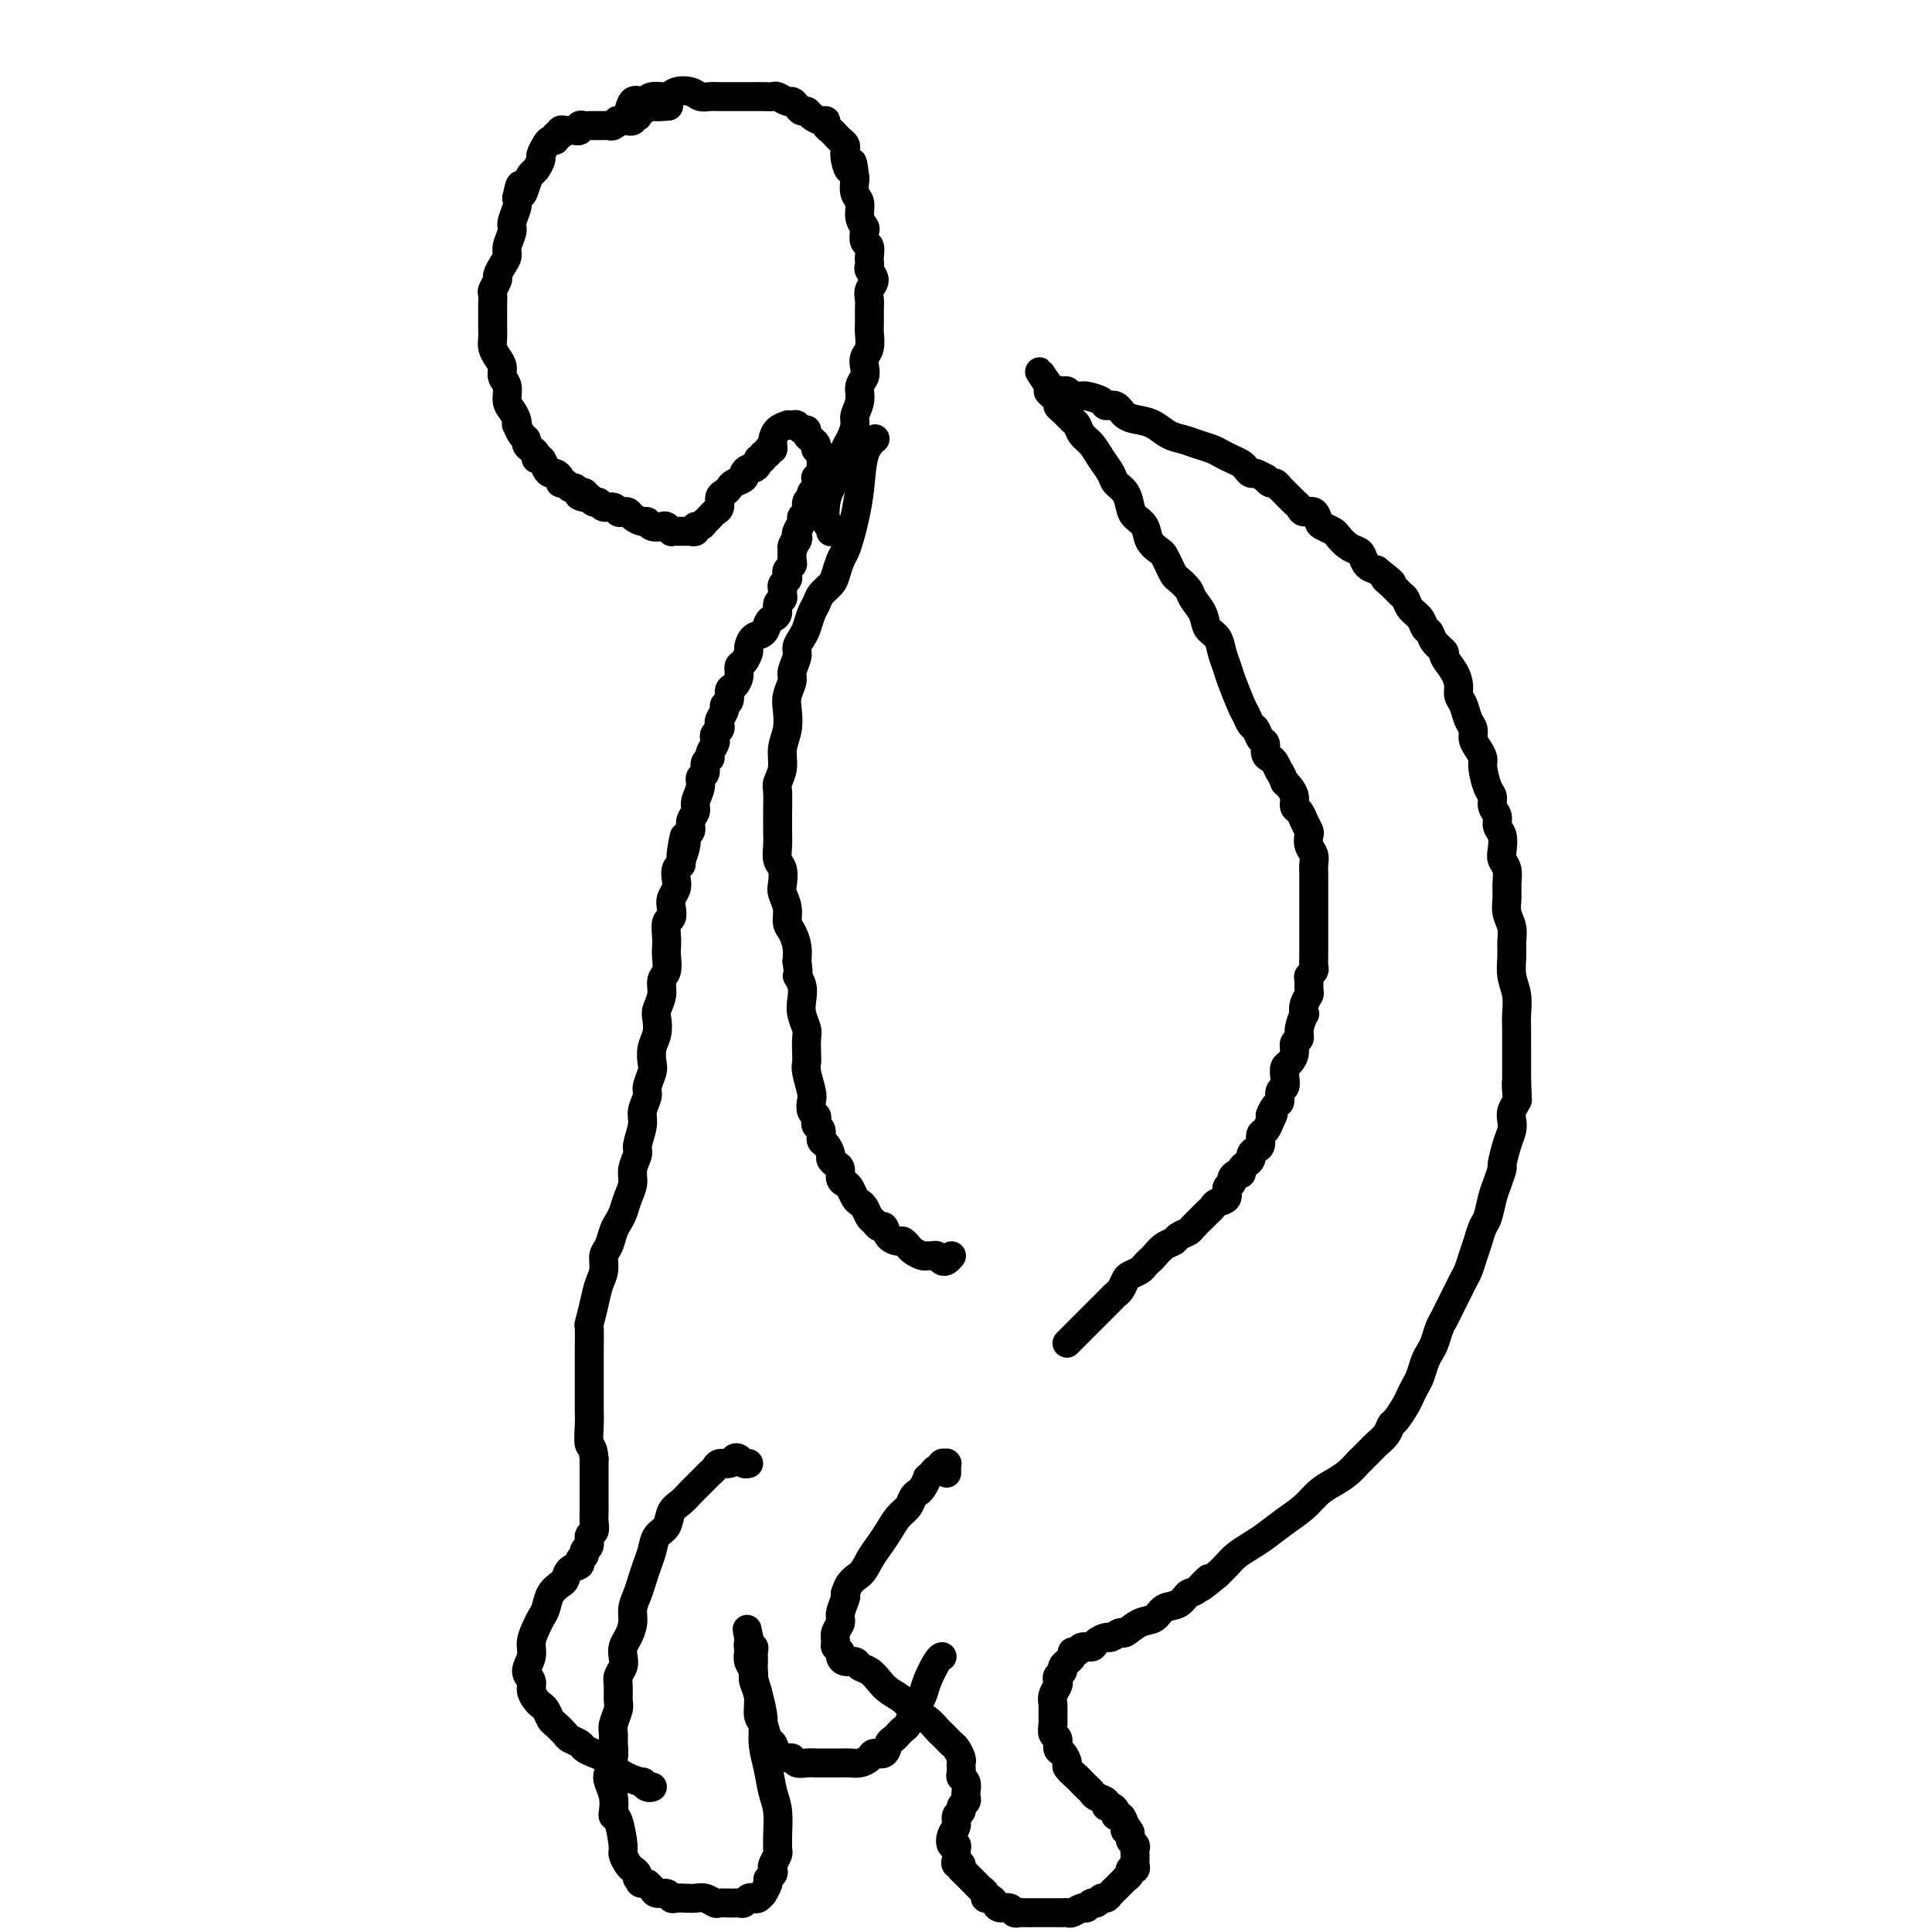 <svg viewBox='0 0 400 400' version='1.1' xmlns='http://www.w3.org/2000/svg' xmlns:xlink='http://www.w3.org/1999/xlink'><g fill='none' stroke='#000000' stroke-width='6' stroke-linecap='round' stroke-linejoin='round'><path d='M221,278c-0.086,0.086 -0.172,0.172 0,0c0.172,-0.172 0.603,-0.603 1,-1c0.397,-0.397 0.761,-0.761 1,-1c0.239,-0.239 0.354,-0.353 1,-1c0.646,-0.647 1.822,-1.826 3,-3c1.178,-1.174 2.356,-2.342 3,-3c0.644,-0.658 0.754,-0.806 1,-1c0.246,-0.194 0.629,-0.433 1,-1c0.371,-0.567 0.729,-1.462 1,-2c0.271,-0.538 0.453,-0.721 1,-1c0.547,-0.279 1.459,-0.656 2,-1c0.541,-0.344 0.712,-0.655 1,-1c0.288,-0.345 0.692,-0.722 1,-1c0.308,-0.278 0.520,-0.456 1,-1c0.480,-0.544 1.227,-1.454 2,-2c0.773,-0.546 1.573,-0.727 2,-1c0.427,-0.273 0.481,-0.636 1,-1c0.519,-0.364 1.501,-0.727 2,-1c0.499,-0.273 0.514,-0.455 1,-1c0.486,-0.545 1.445,-1.455 2,-2c0.555,-0.545 0.708,-0.727 1,-1c0.292,-0.273 0.723,-0.636 1,-1c0.277,-0.364 0.399,-0.727 1,-1c0.601,-0.273 1.680,-0.455 2,-1c0.320,-0.545 -0.121,-1.452 0,-2c0.121,-0.548 0.802,-0.738 1,-1c0.198,-0.262 -0.088,-0.595 0,-1c0.088,-0.405 0.549,-0.882 1,-1c0.451,-0.118 0.891,0.123 1,0c0.109,-0.123 -0.112,-0.611 0,-1c0.112,-0.389 0.556,-0.681 1,-1c0.444,-0.319 0.889,-0.667 1,-1c0.111,-0.333 -0.111,-0.652 0,-1c0.111,-0.348 0.555,-0.726 1,-1c0.445,-0.274 0.893,-0.445 1,-1c0.107,-0.555 -0.125,-1.496 0,-2c0.125,-0.504 0.607,-0.573 1,-1c0.393,-0.427 0.696,-1.214 1,-2'/><path d='M263,232c1.349,-2.589 0.222,-1.060 0,-1c-0.222,0.060 0.463,-1.349 1,-2c0.537,-0.651 0.928,-0.546 1,-1c0.072,-0.454 -0.174,-1.469 0,-2c0.174,-0.531 0.769,-0.579 1,-1c0.231,-0.421 0.099,-1.216 0,-2c-0.099,-0.784 -0.166,-1.558 0,-2c0.166,-0.442 0.565,-0.554 1,-1c0.435,-0.446 0.905,-1.227 1,-2c0.095,-0.773 -0.184,-1.536 0,-2c0.184,-0.464 0.833,-0.627 1,-1c0.167,-0.373 -0.148,-0.954 0,-2c0.148,-1.046 0.757,-2.555 1,-3c0.243,-0.445 0.118,0.175 0,0c-0.118,-0.175 -0.229,-1.146 0,-2c0.229,-0.854 0.797,-1.591 1,-2c0.203,-0.409 0.040,-0.490 0,-1c-0.040,-0.510 0.042,-1.450 0,-2c-0.042,-0.550 -0.207,-0.711 0,-1c0.207,-0.289 0.788,-0.707 1,-1c0.212,-0.293 0.057,-0.460 0,-1c-0.057,-0.540 -0.015,-1.454 0,-2c0.015,-0.546 0.004,-0.724 0,-1c-0.004,-0.276 -0.001,-0.651 0,-1c0.001,-0.349 0.000,-0.671 0,-1c-0.000,-0.329 -0.000,-0.665 0,-1c0.000,-0.335 0.000,-0.670 0,-1c-0.000,-0.330 -0.000,-0.654 0,-1c0.000,-0.346 0.000,-0.712 0,-1c-0.000,-0.288 -0.000,-0.496 0,-1c0.000,-0.504 0.000,-1.304 0,-2c-0.000,-0.696 -0.000,-1.289 0,-2c0.000,-0.711 0.001,-1.542 0,-2c-0.001,-0.458 -0.004,-0.545 0,-1c0.004,-0.455 0.015,-1.278 0,-2c-0.015,-0.722 -0.056,-1.345 0,-2c0.056,-0.655 0.208,-1.344 0,-2c-0.208,-0.656 -0.776,-1.279 -1,-2c-0.224,-0.721 -0.102,-1.540 0,-2c0.102,-0.460 0.186,-0.560 0,-1c-0.186,-0.440 -0.641,-1.221 -1,-2c-0.359,-0.779 -0.621,-1.557 -1,-2c-0.379,-0.443 -0.875,-0.552 -1,-1c-0.125,-0.448 0.120,-1.236 0,-2c-0.120,-0.764 -0.606,-1.504 -1,-2c-0.394,-0.496 -0.697,-0.748 -1,-1'/><path d='M266,162c-1.106,-2.666 -0.870,-1.832 -1,-2c-0.130,-0.168 -0.626,-1.339 -1,-2c-0.374,-0.661 -0.625,-0.811 -1,-1c-0.375,-0.189 -0.874,-0.417 -1,-1c-0.126,-0.583 0.121,-1.522 0,-2c-0.121,-0.478 -0.609,-0.495 -1,-1c-0.391,-0.505 -0.686,-1.497 -1,-2c-0.314,-0.503 -0.647,-0.518 -1,-1c-0.353,-0.482 -0.725,-1.430 -1,-2c-0.275,-0.570 -0.454,-0.761 -1,-2c-0.546,-1.239 -1.460,-3.524 -2,-5c-0.540,-1.476 -0.707,-2.141 -1,-3c-0.293,-0.859 -0.712,-1.910 -1,-3c-0.288,-1.090 -0.443,-2.217 -1,-3c-0.557,-0.783 -1.515,-1.222 -2,-2c-0.485,-0.778 -0.497,-1.895 -1,-3c-0.503,-1.105 -1.497,-2.197 -2,-3c-0.503,-0.803 -0.516,-1.318 -1,-2c-0.484,-0.682 -1.438,-1.530 -2,-2c-0.562,-0.470 -0.732,-0.562 -1,-1c-0.268,-0.438 -0.634,-1.223 -1,-2c-0.366,-0.777 -0.732,-1.545 -1,-2c-0.268,-0.455 -0.439,-0.596 -1,-1c-0.561,-0.404 -1.511,-1.070 -2,-2c-0.489,-0.930 -0.516,-2.122 -1,-3c-0.484,-0.878 -1.424,-1.442 -2,-2c-0.576,-0.558 -0.787,-1.111 -1,-2c-0.213,-0.889 -0.427,-2.115 -1,-3c-0.573,-0.885 -1.505,-1.430 -2,-2c-0.495,-0.570 -0.553,-1.165 -1,-2c-0.447,-0.835 -1.285,-1.910 -2,-3c-0.715,-1.090 -1.308,-2.194 -2,-3c-0.692,-0.806 -1.482,-1.315 -2,-2c-0.518,-0.685 -0.765,-1.545 -1,-2c-0.235,-0.455 -0.459,-0.504 -1,-1c-0.541,-0.496 -1.399,-1.440 -2,-2c-0.601,-0.560 -0.944,-0.738 -1,-1c-0.056,-0.262 0.176,-0.610 0,-1c-0.176,-0.390 -0.762,-0.822 -1,-1c-0.238,-0.178 -0.130,-0.100 0,0c0.130,0.100 0.282,0.223 0,0c-0.282,-0.223 -0.999,-0.791 -1,-1c-0.001,-0.209 0.714,-0.060 1,0c0.286,0.060 0.143,0.030 0,0'/><path d='M218,81c-5.324,-7.890 -1.634,-2.115 0,0c1.634,2.115 1.211,0.571 1,0c-0.211,-0.571 -0.211,-0.167 0,0c0.211,0.167 0.635,0.097 1,0c0.365,-0.097 0.673,-0.223 1,0c0.327,0.223 0.673,0.794 1,1c0.327,0.206 0.636,0.045 1,0c0.364,-0.045 0.783,0.025 1,0c0.217,-0.025 0.231,-0.143 1,0c0.769,0.143 2.292,0.549 3,1c0.708,0.451 0.601,0.946 1,1c0.399,0.054 1.303,-0.333 2,0c0.697,0.333 1.187,1.384 2,2c0.813,0.616 1.950,0.795 3,1c1.050,0.205 2.014,0.436 3,1c0.986,0.564 1.993,1.460 3,2c1.007,0.540 2.013,0.722 3,1c0.987,0.278 1.956,0.652 3,1c1.044,0.348 2.163,0.670 3,1c0.837,0.330 1.390,0.667 2,1c0.610,0.333 1.275,0.663 2,1c0.725,0.337 1.508,0.683 2,1c0.492,0.317 0.691,0.606 1,1c0.309,0.394 0.727,0.894 1,1c0.273,0.106 0.402,-0.183 1,0c0.598,0.183 1.667,0.838 2,1c0.333,0.162 -0.069,-0.168 0,0c0.069,0.168 0.610,0.832 1,1c0.390,0.168 0.629,-0.162 1,0c0.371,0.162 0.873,0.817 1,1c0.127,0.183 -0.120,-0.106 0,0c0.120,0.106 0.609,0.607 1,1c0.391,0.393 0.686,0.678 1,1c0.314,0.322 0.648,0.682 1,1c0.352,0.318 0.723,0.596 1,1c0.277,0.404 0.459,0.935 1,1c0.541,0.065 1.439,-0.334 2,0c0.561,0.334 0.783,1.403 1,2c0.217,0.597 0.429,0.724 1,1c0.571,0.276 1.501,0.703 2,1c0.499,0.297 0.567,0.464 1,1c0.433,0.536 1.232,1.439 2,2c0.768,0.561 1.505,0.779 2,1c0.495,0.221 0.749,0.444 1,1c0.251,0.556 0.500,1.445 1,2c0.500,0.555 1.250,0.778 2,1'/><path d='M285,118c5.062,3.980 2.717,2.432 2,2c-0.717,-0.432 0.193,0.254 1,1c0.807,0.746 1.512,1.552 2,2c0.488,0.448 0.761,0.539 1,1c0.239,0.461 0.444,1.292 1,2c0.556,0.708 1.463,1.293 2,2c0.537,0.707 0.702,1.536 1,2c0.298,0.464 0.727,0.564 1,1c0.273,0.436 0.389,1.209 1,2c0.611,0.791 1.718,1.602 2,2c0.282,0.398 -0.261,0.385 0,1c0.261,0.615 1.327,1.859 2,3c0.673,1.141 0.955,2.178 1,3c0.045,0.822 -0.146,1.427 0,2c0.146,0.573 0.630,1.112 1,2c0.370,0.888 0.625,2.125 1,3c0.375,0.875 0.870,1.387 1,2c0.130,0.613 -0.106,1.326 0,2c0.106,0.674 0.554,1.307 1,2c0.446,0.693 0.889,1.446 1,2c0.111,0.554 -0.110,0.911 0,2c0.110,1.089 0.550,2.911 1,4c0.450,1.089 0.909,1.446 1,2c0.091,0.554 -0.186,1.307 0,2c0.186,0.693 0.833,1.327 1,2c0.167,0.673 -0.148,1.387 0,2c0.148,0.613 0.757,1.126 1,2c0.243,0.874 0.118,2.110 0,3c-0.118,0.890 -0.229,1.435 0,2c0.229,0.565 0.797,1.151 1,2c0.203,0.849 0.040,1.960 0,3c-0.040,1.040 0.042,2.010 0,3c-0.042,0.990 -0.208,2.000 0,3c0.208,1.000 0.792,1.989 1,3c0.208,1.011 0.042,2.045 0,3c-0.042,0.955 0.041,1.830 0,3c-0.041,1.170 -0.207,2.634 0,4c0.207,1.366 0.788,2.635 1,4c0.212,1.365 0.057,2.828 0,4c-0.057,1.172 -0.015,2.053 0,3c0.015,0.947 0.004,1.958 0,3c-0.004,1.042 -0.001,2.114 0,3c0.001,0.886 0.000,1.585 0,2c-0.000,0.415 -0.000,0.547 0,1c0.000,0.453 0.000,1.226 0,2'/><path d='M314,224c0.314,6.998 0.098,2.494 0,1c-0.098,-1.494 -0.078,0.022 0,1c0.078,0.978 0.214,1.418 0,2c-0.214,0.582 -0.779,1.305 -1,2c-0.221,0.695 -0.097,1.361 0,2c0.097,0.639 0.167,1.252 0,2c-0.167,0.748 -0.569,1.630 -1,3c-0.431,1.370 -0.889,3.228 -1,4c-0.111,0.772 0.125,0.457 0,1c-0.125,0.543 -0.611,1.944 -1,3c-0.389,1.056 -0.682,1.766 -1,3c-0.318,1.234 -0.663,2.992 -1,4c-0.337,1.008 -0.668,1.267 -1,2c-0.332,0.733 -0.666,1.940 -1,3c-0.334,1.060 -0.667,1.975 -1,3c-0.333,1.025 -0.667,2.161 -1,3c-0.333,0.839 -0.667,1.380 -1,2c-0.333,0.620 -0.667,1.320 -1,2c-0.333,0.680 -0.667,1.341 -1,2c-0.333,0.659 -0.667,1.318 -1,2c-0.333,0.682 -0.667,1.389 -1,2c-0.333,0.611 -0.667,1.126 -1,2c-0.333,0.874 -0.667,2.107 -1,3c-0.333,0.893 -0.667,1.447 -1,2c-0.333,0.553 -0.666,1.105 -1,2c-0.334,0.895 -0.671,2.131 -1,3c-0.329,0.869 -0.652,1.370 -1,2c-0.348,0.630 -0.722,1.390 -1,2c-0.278,0.610 -0.460,1.071 -1,2c-0.540,0.929 -1.439,2.328 -2,3c-0.561,0.672 -0.784,0.618 -1,1c-0.216,0.382 -0.424,1.201 -1,2c-0.576,0.799 -1.518,1.579 -2,2c-0.482,0.421 -0.502,0.483 -1,1c-0.498,0.517 -1.473,1.489 -2,2c-0.527,0.511 -0.604,0.563 -1,1c-0.396,0.437 -1.109,1.261 -2,2c-0.891,0.739 -1.961,1.395 -3,2c-1.039,0.605 -2.049,1.159 -3,2c-0.951,0.841 -1.844,1.968 -3,3c-1.156,1.032 -2.575,1.967 -4,3c-1.425,1.033 -2.857,2.164 -4,3c-1.143,0.836 -1.997,1.379 -3,2c-1.003,0.621 -2.155,1.321 -3,2c-0.845,0.679 -1.384,1.337 -2,2c-0.616,0.663 -1.308,1.332 -2,2'/><path d='M252,326c-6.082,5.064 -2.788,1.723 -2,1c0.788,-0.723 -0.929,1.172 -2,2c-1.071,0.828 -1.497,0.588 -2,1c-0.503,0.412 -1.084,1.477 -2,2c-0.916,0.523 -2.167,0.503 -3,1c-0.833,0.497 -1.250,1.510 -2,2c-0.750,0.490 -1.835,0.456 -3,1c-1.165,0.544 -2.410,1.665 -3,2c-0.590,0.335 -0.524,-0.116 -1,0c-0.476,0.116 -1.493,0.801 -2,1c-0.507,0.199 -0.503,-0.086 -1,0c-0.497,0.086 -1.496,0.544 -2,1c-0.504,0.456 -0.512,0.909 -1,1c-0.488,0.091 -1.455,-0.182 -2,0c-0.545,0.182 -0.667,0.818 -1,1c-0.333,0.182 -0.878,-0.092 -1,0c-0.122,0.092 0.179,0.549 0,1c-0.179,0.451 -0.836,0.894 -1,1c-0.164,0.106 0.166,-0.126 0,0c-0.166,0.126 -0.828,0.610 -1,1c-0.172,0.390 0.146,0.685 0,1c-0.146,0.315 -0.757,0.651 -1,1c-0.243,0.349 -0.118,0.712 0,1c0.118,0.288 0.228,0.499 0,1c-0.228,0.501 -0.794,1.290 -1,2c-0.206,0.710 -0.051,1.341 0,2c0.051,0.659 -0.001,1.346 0,2c0.001,0.654 0.055,1.273 0,2c-0.055,0.727 -0.221,1.561 0,2c0.221,0.439 0.828,0.484 1,1c0.172,0.516 -0.091,1.504 0,2c0.091,0.496 0.535,0.500 1,1c0.465,0.500 0.951,1.496 1,2c0.049,0.504 -0.337,0.516 0,1c0.337,0.484 1.398,1.439 2,2c0.602,0.561 0.743,0.727 1,1c0.257,0.273 0.628,0.651 1,1c0.372,0.349 0.743,0.667 1,1c0.257,0.333 0.398,0.680 1,1c0.602,0.320 1.663,0.612 2,1c0.337,0.388 -0.050,0.873 0,1c0.050,0.127 0.538,-0.104 1,0c0.462,0.104 0.897,0.543 1,1c0.103,0.457 -0.126,0.931 0,1c0.126,0.069 0.607,-0.266 1,0c0.393,0.266 0.696,1.133 1,2'/><path d='M233,378c2.101,2.654 0.353,1.288 0,1c-0.353,-0.288 0.690,0.501 1,1c0.310,0.499 -0.113,0.707 0,1c0.113,0.293 0.762,0.670 1,1c0.238,0.330 0.063,0.613 0,1c-0.063,0.387 -0.016,0.878 0,1c0.016,0.122 0.000,-0.126 0,0c-0.000,0.126 0.015,0.625 0,1c-0.015,0.375 -0.061,0.626 0,1c0.061,0.374 0.227,0.870 0,1c-0.227,0.130 -0.848,-0.106 -1,0c-0.152,0.106 0.167,0.553 0,1c-0.167,0.447 -0.818,0.893 -1,1c-0.182,0.107 0.106,-0.125 0,0c-0.106,0.125 -0.606,0.607 -1,1c-0.394,0.393 -0.683,0.698 -1,1c-0.317,0.302 -0.662,0.602 -1,1c-0.338,0.398 -0.668,0.895 -1,1c-0.332,0.105 -0.665,-0.183 -1,0c-0.335,0.183 -0.671,0.837 -1,1c-0.329,0.163 -0.651,-0.167 -1,0c-0.349,0.167 -0.723,0.829 -1,1c-0.277,0.171 -0.455,-0.150 -1,0c-0.545,0.150 -1.456,0.772 -2,1c-0.544,0.228 -0.722,0.061 -1,0c-0.278,-0.061 -0.656,-0.016 -1,0c-0.344,0.016 -0.654,0.004 -1,0c-0.346,-0.004 -0.726,-0.001 -1,0c-0.274,0.001 -0.440,0.000 -1,0c-0.560,-0.000 -1.512,0.001 -2,0c-0.488,-0.001 -0.511,-0.004 -1,0c-0.489,0.004 -1.444,0.016 -2,0c-0.556,-0.016 -0.712,-0.060 -1,0c-0.288,0.060 -0.707,0.222 -1,0c-0.293,-0.222 -0.461,-0.829 -1,-1c-0.539,-0.171 -1.450,0.095 -2,0c-0.550,-0.095 -0.739,-0.550 -1,-1c-0.261,-0.450 -0.595,-0.894 -1,-1c-0.405,-0.106 -0.882,0.126 -1,0c-0.118,-0.126 0.123,-0.611 0,-1c-0.123,-0.389 -0.610,-0.682 -1,-1c-0.390,-0.318 -0.682,-0.663 -1,-1c-0.318,-0.337 -0.663,-0.668 -1,-1c-0.337,-0.332 -0.668,-0.666 -1,-1c-0.332,-0.334 -0.666,-0.667 -1,-1'/><path d='M199,387c-1.022,-1.322 -0.078,-1.127 0,-1c0.078,0.127 -0.710,0.188 -1,0c-0.290,-0.188 -0.081,-0.623 0,-1c0.081,-0.377 0.035,-0.695 0,-1c-0.035,-0.305 -0.058,-0.595 0,-1c0.058,-0.405 0.196,-0.924 0,-1c-0.196,-0.076 -0.728,0.292 -1,0c-0.272,-0.292 -0.284,-1.244 0,-2c0.284,-0.756 0.864,-1.316 1,-2c0.136,-0.684 -0.174,-1.493 0,-2c0.174,-0.507 0.831,-0.712 1,-1c0.169,-0.288 -0.150,-0.658 0,-1c0.150,-0.342 0.768,-0.655 1,-1c0.232,-0.345 0.076,-0.722 0,-1c-0.076,-0.278 -0.073,-0.456 0,-1c0.073,-0.544 0.215,-1.456 0,-2c-0.215,-0.544 -0.789,-0.722 -1,-1c-0.211,-0.278 -0.060,-0.656 0,-1c0.060,-0.344 0.027,-0.656 0,-1c-0.027,-0.344 -0.049,-0.722 0,-1c0.049,-0.278 0.168,-0.456 0,-1c-0.168,-0.544 -0.622,-1.454 -1,-2c-0.378,-0.546 -0.681,-0.727 -1,-1c-0.319,-0.273 -0.656,-0.640 -1,-1c-0.344,-0.360 -0.696,-0.715 -1,-1c-0.304,-0.285 -0.560,-0.499 -1,-1c-0.440,-0.501 -1.062,-1.289 -2,-2c-0.938,-0.711 -2.190,-1.346 -3,-2c-0.810,-0.654 -1.177,-1.327 -2,-2c-0.823,-0.673 -2.103,-1.347 -3,-2c-0.897,-0.653 -1.410,-1.284 -2,-2c-0.590,-0.716 -1.258,-1.515 -2,-2c-0.742,-0.485 -1.557,-0.655 -2,-1c-0.443,-0.345 -0.515,-0.866 -1,-1c-0.485,-0.134 -1.384,0.120 -2,0c-0.616,-0.120 -0.951,-0.612 -1,-1c-0.049,-0.388 0.187,-0.670 0,-1c-0.187,-0.330 -0.797,-0.706 -1,-1c-0.203,-0.294 0.002,-0.506 0,-1c-0.002,-0.494 -0.210,-1.271 0,-2c0.210,-0.729 0.840,-1.412 1,-2c0.160,-0.588 -0.149,-1.081 0,-2c0.149,-0.919 0.757,-2.262 1,-3c0.243,-0.738 0.122,-0.869 0,-1'/><path d='M175,330c0.738,-2.774 2.084,-3.208 3,-4c0.916,-0.792 1.401,-1.941 2,-3c0.599,-1.059 1.312,-2.028 2,-3c0.688,-0.972 1.350,-1.949 2,-3c0.650,-1.051 1.287,-2.178 2,-3c0.713,-0.822 1.502,-1.338 2,-2c0.498,-0.662 0.707,-1.469 1,-2c0.293,-0.531 0.671,-0.787 1,-1c0.329,-0.213 0.609,-0.382 1,-1c0.391,-0.618 0.892,-1.686 1,-2c0.108,-0.314 -0.178,0.126 0,0c0.178,-0.126 0.818,-0.817 1,-1c0.182,-0.183 -0.096,0.143 0,0c0.096,-0.143 0.565,-0.756 1,-1c0.435,-0.244 0.834,-0.118 1,0c0.166,0.118 0.097,0.228 0,0c-0.097,-0.228 -0.222,-0.793 0,-1c0.222,-0.207 0.792,-0.057 1,0c0.208,0.057 0.056,0.019 0,0c-0.056,-0.019 -0.015,-0.019 0,0c0.015,0.019 0.004,0.057 0,0c-0.004,-0.057 -0.001,-0.208 0,0c0.001,0.208 0.000,0.774 0,1c-0.000,0.226 -0.000,0.112 0,0c0.000,-0.112 0.000,-0.223 0,0c-0.000,0.223 -0.000,0.778 0,1c0.000,0.222 0.000,0.111 0,0'/><path d='M195,343c-0.000,0.000 -0.000,0.000 0,0c0.000,-0.000 0.000,-0.000 0,0c-0.000,0.000 -0.000,0.000 0,0c0.000,-0.000 0.001,-0.000 0,0c-0.001,0.000 -0.002,0.000 0,0c0.002,-0.000 0.008,-0.002 0,0c-0.008,0.002 -0.029,0.006 0,0c0.029,-0.006 0.109,-0.023 0,0c-0.109,0.023 -0.407,0.086 -1,1c-0.593,0.914 -1.482,2.678 -2,4c-0.518,1.322 -0.663,2.203 -1,3c-0.337,0.797 -0.864,1.509 -1,2c-0.136,0.491 0.118,0.761 0,1c-0.118,0.239 -0.609,0.445 -1,1c-0.391,0.555 -0.682,1.457 -1,2c-0.318,0.543 -0.661,0.728 -1,1c-0.339,0.272 -0.672,0.633 -1,1c-0.328,0.367 -0.650,0.742 -1,1c-0.350,0.258 -0.727,0.399 -1,1c-0.273,0.601 -0.443,1.664 -1,2c-0.557,0.336 -1.500,-0.053 -2,0c-0.500,0.053 -0.556,0.550 -1,1c-0.444,0.450 -1.275,0.853 -2,1c-0.725,0.147 -1.345,0.040 -2,0c-0.655,-0.040 -1.344,-0.011 -2,0c-0.656,0.011 -1.279,0.004 -2,0c-0.721,-0.004 -1.541,-0.005 -2,0c-0.459,0.005 -0.556,0.016 -1,0c-0.444,-0.016 -1.236,-0.059 -2,0c-0.764,0.059 -1.500,0.219 -2,0c-0.500,-0.219 -0.764,-0.816 -1,-1c-0.236,-0.184 -0.444,0.046 -1,0c-0.556,-0.046 -1.459,-0.366 -2,-1c-0.541,-0.634 -0.718,-1.580 -1,-2c-0.282,-0.420 -0.668,-0.315 -1,-1c-0.332,-0.685 -0.610,-2.161 -1,-3c-0.390,-0.839 -0.893,-1.039 -1,-2c-0.107,-0.961 0.182,-2.681 0,-4c-0.182,-1.319 -0.833,-2.236 -1,-3c-0.167,-0.764 0.151,-1.373 0,-2c-0.151,-0.627 -0.773,-1.271 -1,-2c-0.227,-0.729 -0.061,-1.542 0,-2c0.061,-0.458 0.017,-0.559 0,-1c-0.017,-0.441 -0.009,-1.220 0,-2'/><path d='M155,339c-0.619,-3.252 -0.167,-0.881 0,0c0.167,0.881 0.049,0.274 0,0c-0.049,-0.274 -0.027,-0.215 0,0c0.027,0.215 0.060,0.585 0,1c-0.060,0.415 -0.213,0.876 0,1c0.213,0.124 0.792,-0.089 1,0c0.208,0.089 0.046,0.480 0,1c-0.046,0.520 0.025,1.170 0,2c-0.025,0.830 -0.147,1.841 0,3c0.147,1.159 0.564,2.466 1,4c0.436,1.534 0.891,3.293 1,5c0.109,1.707 -0.129,3.360 0,5c0.129,1.640 0.623,3.265 1,5c0.377,1.735 0.637,3.578 1,5c0.363,1.422 0.830,2.421 1,4c0.170,1.579 0.042,3.736 0,5c-0.042,1.264 0.003,1.634 0,2c-0.003,0.366 -0.052,0.728 0,1c0.052,0.272 0.206,0.454 0,1c-0.206,0.546 -0.772,1.454 -1,2c-0.228,0.546 -0.118,0.728 0,1c0.118,0.272 0.243,0.632 0,1c-0.243,0.368 -0.853,0.743 -1,1c-0.147,0.257 0.168,0.395 0,1c-0.168,0.605 -0.818,1.678 -1,2c-0.182,0.322 0.106,-0.106 0,0c-0.106,0.106 -0.606,0.746 -1,1c-0.394,0.254 -0.683,0.120 -1,0c-0.317,-0.120 -0.661,-0.228 -1,0c-0.339,0.228 -0.672,0.793 -1,1c-0.328,0.207 -0.650,0.056 -1,0c-0.350,-0.056 -0.727,-0.019 -1,0c-0.273,0.019 -0.443,0.019 -1,0c-0.557,-0.019 -1.500,-0.058 -2,0c-0.500,0.058 -0.557,0.211 -1,0c-0.443,-0.211 -1.271,-0.788 -2,-1c-0.729,-0.212 -1.360,-0.061 -2,0c-0.640,0.061 -1.288,0.031 -2,0c-0.712,-0.031 -1.486,-0.064 -2,0c-0.514,0.064 -0.768,0.224 -1,0c-0.232,-0.224 -0.444,-0.833 -1,-1c-0.556,-0.167 -1.457,0.109 -2,0c-0.543,-0.109 -0.726,-0.603 -1,-1c-0.274,-0.397 -0.637,-0.699 -1,-1'/><path d='M134,390c-2.483,-0.571 -1.190,0.003 -1,0c0.190,-0.003 -0.724,-0.582 -1,-1c-0.276,-0.418 0.084,-0.675 0,-1c-0.084,-0.325 -0.614,-0.718 -1,-1c-0.386,-0.282 -0.629,-0.453 -1,-1c-0.371,-0.547 -0.870,-1.468 -1,-2c-0.130,-0.532 0.110,-0.673 0,-2c-0.110,-1.327 -0.569,-3.840 -1,-5c-0.431,-1.160 -0.835,-0.967 -1,-1c-0.165,-0.033 -0.093,-0.291 0,-1c0.093,-0.709 0.207,-1.870 0,-3c-0.207,-1.130 -0.735,-2.228 -1,-3c-0.265,-0.772 -0.268,-1.217 0,-2c0.268,-0.783 0.808,-1.904 1,-3c0.192,-1.096 0.037,-2.165 0,-3c-0.037,-0.835 0.043,-1.435 0,-2c-0.043,-0.565 -0.209,-1.096 0,-2c0.209,-0.904 0.792,-2.182 1,-3c0.208,-0.818 0.042,-1.178 0,-2c-0.042,-0.822 0.041,-2.107 0,-3c-0.041,-0.893 -0.204,-1.393 0,-2c0.204,-0.607 0.777,-1.320 1,-2c0.223,-0.680 0.098,-1.326 0,-2c-0.098,-0.674 -0.167,-1.377 0,-2c0.167,-0.623 0.569,-1.167 1,-2c0.431,-0.833 0.889,-1.955 1,-3c0.111,-1.045 -0.125,-2.012 0,-3c0.125,-0.988 0.610,-1.998 1,-3c0.390,-1.002 0.686,-1.997 1,-3c0.314,-1.003 0.647,-2.016 1,-3c0.353,-0.984 0.728,-1.940 1,-3c0.272,-1.060 0.443,-2.223 1,-3c0.557,-0.777 1.500,-1.166 2,-2c0.500,-0.834 0.557,-2.111 1,-3c0.443,-0.889 1.271,-1.390 2,-2c0.729,-0.610 1.360,-1.330 2,-2c0.640,-0.670 1.288,-1.289 2,-2c0.712,-0.711 1.486,-1.515 2,-2c0.514,-0.485 0.768,-0.653 1,-1c0.232,-0.347 0.443,-0.874 1,-1c0.557,-0.126 1.459,0.148 2,0c0.541,-0.148 0.719,-0.719 1,-1c0.281,-0.281 0.663,-0.271 1,0c0.337,0.271 0.629,0.804 1,1c0.371,0.196 0.820,0.056 1,0c0.180,-0.056 0.090,-0.028 0,0'/><path d='M135,370c0.006,-0.002 0.011,-0.005 0,0c-0.011,0.005 -0.039,0.016 0,0c0.039,-0.016 0.145,-0.059 0,0c-0.145,0.059 -0.542,0.220 -1,0c-0.458,-0.220 -0.976,-0.822 -1,-1c-0.024,-0.178 0.447,0.069 0,0c-0.447,-0.069 -1.811,-0.452 -3,-1c-1.189,-0.548 -2.201,-1.260 -3,-2c-0.799,-0.740 -1.384,-1.508 -2,-2c-0.616,-0.492 -1.263,-0.708 -2,-1c-0.737,-0.292 -1.563,-0.660 -2,-1c-0.437,-0.340 -0.484,-0.653 -1,-1c-0.516,-0.347 -1.500,-0.726 -2,-1c-0.500,-0.274 -0.515,-0.441 -1,-1c-0.485,-0.559 -1.439,-1.511 -2,-2c-0.561,-0.489 -0.729,-0.515 -1,-1c-0.271,-0.485 -0.646,-1.428 -1,-2c-0.354,-0.572 -0.688,-0.771 -1,-1c-0.312,-0.229 -0.601,-0.487 -1,-1c-0.399,-0.513 -0.906,-1.281 -1,-2c-0.094,-0.719 0.227,-1.390 0,-2c-0.227,-0.610 -1.000,-1.161 -1,-2c0.000,-0.839 0.774,-1.967 1,-3c0.226,-1.033 -0.095,-1.971 0,-3c0.095,-1.029 0.607,-2.149 1,-3c0.393,-0.851 0.669,-1.431 1,-2c0.331,-0.569 0.717,-1.126 1,-2c0.283,-0.874 0.462,-2.065 1,-3c0.538,-0.935 1.435,-1.612 2,-2c0.565,-0.388 0.796,-0.485 1,-1c0.204,-0.515 0.379,-1.448 1,-2c0.621,-0.552 1.687,-0.724 2,-1c0.313,-0.276 -0.127,-0.655 0,-1c0.127,-0.345 0.823,-0.655 1,-1c0.177,-0.345 -0.163,-0.725 0,-1c0.163,-0.275 0.828,-0.444 1,-1c0.172,-0.556 -0.150,-1.500 0,-2c0.150,-0.500 0.772,-0.556 1,-1c0.228,-0.444 0.061,-1.276 0,-2c-0.061,-0.724 -0.016,-1.340 0,-2c0.016,-0.660 0.004,-1.362 0,-2c-0.004,-0.638 -0.001,-1.210 0,-2c0.001,-0.790 0.000,-1.797 0,-3c-0.000,-1.203 -0.000,-2.601 0,-4'/><path d='M123,302c-0.226,-2.796 -0.793,-2.285 -1,-3c-0.207,-0.715 -0.056,-2.656 0,-4c0.056,-1.344 0.015,-2.089 0,-3c-0.015,-0.911 -0.004,-1.986 0,-3c0.004,-1.014 0.000,-1.967 0,-3c-0.000,-1.033 0.003,-2.145 0,-3c-0.003,-0.855 -0.012,-1.454 0,-3c0.012,-1.546 0.046,-4.041 0,-5c-0.046,-0.959 -0.171,-0.382 0,-1c0.171,-0.618 0.637,-2.429 1,-4c0.363,-1.571 0.622,-2.900 1,-4c0.378,-1.100 0.875,-1.972 1,-3c0.125,-1.028 -0.121,-2.214 0,-3c0.121,-0.786 0.609,-1.172 1,-2c0.391,-0.828 0.683,-2.098 1,-3c0.317,-0.902 0.658,-1.438 1,-2c0.342,-0.562 0.684,-1.152 1,-2c0.316,-0.848 0.605,-1.954 1,-3c0.395,-1.046 0.894,-2.030 1,-3c0.106,-0.970 -0.183,-1.925 0,-3c0.183,-1.075 0.838,-2.270 1,-3c0.162,-0.730 -0.168,-0.995 0,-2c0.168,-1.005 0.833,-2.748 1,-4c0.167,-1.252 -0.165,-2.011 0,-3c0.165,-0.989 0.828,-2.207 1,-3c0.172,-0.793 -0.146,-1.160 0,-2c0.146,-0.840 0.757,-2.154 1,-3c0.243,-0.846 0.116,-1.223 0,-2c-0.116,-0.777 -0.223,-1.954 0,-3c0.223,-1.046 0.777,-1.961 1,-3c0.223,-1.039 0.116,-2.203 0,-3c-0.116,-0.797 -0.241,-1.228 0,-2c0.241,-0.772 0.849,-1.884 1,-3c0.151,-1.116 -0.155,-2.237 0,-3c0.155,-0.763 0.773,-1.168 1,-2c0.227,-0.832 0.065,-2.092 0,-3c-0.065,-0.908 -0.031,-1.465 0,-2c0.031,-0.535 0.060,-1.049 0,-2c-0.060,-0.951 -0.208,-2.338 0,-3c0.208,-0.662 0.774,-0.600 1,-1c0.226,-0.400 0.112,-1.263 0,-2c-0.112,-0.737 -0.223,-1.350 0,-2c0.223,-0.650 0.782,-1.339 1,-2c0.218,-0.661 0.097,-1.293 0,-2c-0.097,-0.707 -0.171,-1.488 0,-2c0.171,-0.512 0.585,-0.756 1,-1'/><path d='M141,179c1.482,-10.572 0.186,-4.001 0,-2c-0.186,2.001 0.739,-0.566 1,-2c0.261,-1.434 -0.141,-1.734 0,-2c0.141,-0.266 0.827,-0.497 1,-1c0.173,-0.503 -0.165,-1.276 0,-2c0.165,-0.724 0.833,-1.397 1,-2c0.167,-0.603 -0.167,-1.135 0,-2c0.167,-0.865 0.833,-2.063 1,-3c0.167,-0.937 -0.167,-1.612 0,-2c0.167,-0.388 0.833,-0.489 1,-1c0.167,-0.511 -0.165,-1.432 0,-2c0.165,-0.568 0.828,-0.782 1,-1c0.172,-0.218 -0.146,-0.440 0,-1c0.146,-0.560 0.757,-1.460 1,-2c0.243,-0.540 0.116,-0.721 0,-1c-0.116,-0.279 -0.223,-0.656 0,-1c0.223,-0.344 0.777,-0.656 1,-1c0.223,-0.344 0.116,-0.721 0,-1c-0.116,-0.279 -0.242,-0.460 0,-1c0.242,-0.540 0.852,-1.439 1,-2c0.148,-0.561 -0.167,-0.783 0,-1c0.167,-0.217 0.814,-0.429 1,-1c0.186,-0.571 -0.091,-1.500 0,-2c0.091,-0.500 0.550,-0.572 1,-1c0.450,-0.428 0.891,-1.213 1,-2c0.109,-0.787 -0.112,-1.577 0,-2c0.112,-0.423 0.559,-0.479 1,-1c0.441,-0.521 0.878,-1.505 1,-2c0.122,-0.495 -0.070,-0.500 0,-1c0.070,-0.500 0.401,-1.495 1,-2c0.599,-0.505 1.466,-0.520 2,-1c0.534,-0.480 0.735,-1.424 1,-2c0.265,-0.576 0.593,-0.784 1,-1c0.407,-0.216 0.894,-0.439 1,-1c0.106,-0.561 -0.169,-1.460 0,-2c0.169,-0.540 0.781,-0.722 1,-1c0.219,-0.278 0.045,-0.652 0,-1c-0.045,-0.348 0.040,-0.671 0,-1c-0.040,-0.329 -0.203,-0.666 0,-1c0.203,-0.334 0.772,-0.666 1,-1c0.228,-0.334 0.113,-0.670 0,-1c-0.113,-0.330 -0.226,-0.656 0,-1c0.226,-0.344 0.792,-0.708 1,-1c0.208,-0.292 0.060,-0.512 0,-1c-0.060,-0.488 -0.030,-1.244 0,-2'/><path d='M164,114c1.952,-4.666 0.331,-1.831 0,-1c-0.331,0.831 0.628,-0.341 1,-1c0.372,-0.659 0.156,-0.806 0,-1c-0.156,-0.194 -0.253,-0.437 0,-1c0.253,-0.563 0.856,-1.446 1,-2c0.144,-0.554 -0.173,-0.779 0,-1c0.173,-0.221 0.835,-0.439 1,-1c0.165,-0.561 -0.166,-1.464 0,-2c0.166,-0.536 0.828,-0.703 1,-1c0.172,-0.297 -0.146,-0.723 0,-1c0.146,-0.277 0.757,-0.404 1,-1c0.243,-0.596 0.118,-1.663 0,-2c-0.118,-0.337 -0.228,0.054 0,0c0.228,-0.054 0.793,-0.553 1,-1c0.207,-0.447 0.055,-0.842 0,-1c-0.055,-0.158 -0.015,-0.080 0,0c0.015,0.080 0.004,0.161 0,0c-0.004,-0.161 0.000,-0.564 0,-1c-0.000,-0.436 -0.004,-0.905 0,-1c0.004,-0.095 0.015,0.186 0,0c-0.015,-0.186 -0.056,-0.837 0,-1c0.056,-0.163 0.207,0.163 0,0c-0.207,-0.163 -0.774,-0.814 -1,-1c-0.226,-0.186 -0.112,0.095 0,0c0.112,-0.095 0.222,-0.564 0,-1c-0.222,-0.436 -0.777,-0.839 -1,-1c-0.223,-0.161 -0.115,-0.081 0,0c0.115,0.081 0.238,0.161 0,0c-0.238,-0.161 -0.837,-0.565 -1,-1c-0.163,-0.435 0.110,-0.901 0,-1c-0.110,-0.099 -0.602,0.169 -1,0c-0.398,-0.169 -0.702,-0.775 -1,-1c-0.298,-0.225 -0.591,-0.068 -1,0c-0.409,0.068 -0.933,0.045 -1,0c-0.067,-0.045 0.322,-0.114 0,0c-0.322,0.114 -1.354,0.412 -2,1c-0.646,0.588 -0.905,1.466 -1,2c-0.095,0.534 -0.027,0.724 0,1c0.027,0.276 0.014,0.638 0,1'/><path d='M160,93c-1.017,0.708 -1.061,-0.021 -1,0c0.061,0.021 0.227,0.793 0,1c-0.227,0.207 -0.849,-0.151 -1,0c-0.151,0.151 0.167,0.810 0,1c-0.167,0.190 -0.820,-0.090 -1,0c-0.180,0.090 0.111,0.549 0,1c-0.111,0.451 -0.625,0.894 -1,1c-0.375,0.106 -0.611,-0.126 -1,0c-0.389,0.126 -0.930,0.612 -1,1c-0.070,0.388 0.331,0.680 0,1c-0.331,0.320 -1.394,0.667 -2,1c-0.606,0.333 -0.754,0.653 -1,1c-0.246,0.347 -0.590,0.723 -1,1c-0.410,0.277 -0.884,0.457 -1,1c-0.116,0.543 0.127,1.451 0,2c-0.127,0.549 -0.625,0.740 -1,1c-0.375,0.260 -0.626,0.591 -1,1c-0.374,0.409 -0.870,0.898 -1,1c-0.130,0.102 0.105,-0.183 0,0c-0.105,0.183 -0.549,0.834 -1,1c-0.451,0.166 -0.909,-0.152 -1,0c-0.091,0.152 0.186,0.773 0,1c-0.186,0.227 -0.834,0.061 -1,0c-0.166,-0.061 0.149,-0.016 0,0c-0.149,0.016 -0.760,0.004 -1,0c-0.240,-0.004 -0.107,-0.001 0,0c0.107,0.001 0.187,0.001 0,0c-0.187,-0.001 -0.642,-0.004 -1,0c-0.358,0.004 -0.620,0.015 -1,0c-0.380,-0.015 -0.879,-0.055 -1,0c-0.121,0.055 0.136,0.207 0,0c-0.136,-0.207 -0.665,-0.773 -1,-1c-0.335,-0.227 -0.475,-0.116 -1,0c-0.525,0.116 -1.436,0.238 -2,0c-0.564,-0.238 -0.781,-0.835 -1,-1c-0.219,-0.165 -0.440,0.100 -1,0c-0.560,-0.100 -1.458,-0.567 -2,-1c-0.542,-0.433 -0.726,-0.833 -1,-1c-0.274,-0.167 -0.637,-0.101 -1,0c-0.363,0.101 -0.727,0.238 -1,0c-0.273,-0.238 -0.454,-0.851 -1,-1c-0.546,-0.149 -1.456,0.166 -2,0c-0.544,-0.166 -0.724,-0.814 -1,-1c-0.276,-0.186 -0.650,0.090 -1,0c-0.350,-0.090 -0.675,-0.545 -1,-1'/><path d='M122,103c-3.643,-1.018 -1.750,-0.061 -1,0c0.750,0.061 0.356,-0.772 0,-1c-0.356,-0.228 -0.674,0.150 -1,0c-0.326,-0.150 -0.661,-0.828 -1,-1c-0.339,-0.172 -0.682,0.160 -1,0c-0.318,-0.160 -0.610,-0.813 -1,-1c-0.390,-0.187 -0.878,0.092 -1,0c-0.122,-0.092 0.122,-0.554 0,-1c-0.122,-0.446 -0.611,-0.875 -1,-1c-0.389,-0.125 -0.678,0.055 -1,0c-0.322,-0.055 -0.677,-0.343 -1,-1c-0.323,-0.657 -0.612,-1.681 -1,-2c-0.388,-0.319 -0.874,0.069 -1,0c-0.126,-0.069 0.107,-0.595 0,-1c-0.107,-0.405 -0.554,-0.691 -1,-1c-0.446,-0.309 -0.890,-0.643 -1,-1c-0.110,-0.357 0.115,-0.739 0,-1c-0.115,-0.261 -0.569,-0.402 -1,-1c-0.431,-0.598 -0.837,-1.654 -1,-2c-0.163,-0.346 -0.081,0.017 0,0c0.081,-0.017 0.161,-0.413 0,-1c-0.161,-0.587 -0.564,-1.365 -1,-2c-0.436,-0.635 -0.904,-1.129 -1,-2c-0.096,-0.871 0.181,-2.120 0,-3c-0.181,-0.880 -0.819,-1.390 -1,-2c-0.181,-0.610 0.095,-1.319 0,-2c-0.095,-0.681 -0.561,-1.334 -1,-2c-0.439,-0.666 -0.850,-1.344 -1,-2c-0.150,-0.656 -0.040,-1.289 0,-2c0.040,-0.711 0.011,-1.500 0,-2c-0.011,-0.500 -0.003,-0.710 0,-1c0.003,-0.290 0.001,-0.659 0,-1c-0.001,-0.341 -0.001,-0.654 0,-1c0.001,-0.346 0.004,-0.727 0,-1c-0.004,-0.273 -0.016,-0.440 0,-1c0.016,-0.560 0.060,-1.515 0,-2c-0.060,-0.485 -0.222,-0.500 0,-1c0.222,-0.500 0.829,-1.484 1,-2c0.171,-0.516 -0.094,-0.565 0,-1c0.094,-0.435 0.546,-1.256 1,-2c0.454,-0.744 0.910,-1.410 1,-2c0.090,-0.590 -0.186,-1.103 0,-2c0.186,-0.897 0.833,-2.179 1,-3c0.167,-0.821 -0.147,-1.183 0,-2c0.147,-0.817 0.756,-2.091 1,-3c0.244,-0.909 0.122,-1.455 0,-2'/><path d='M107,41c0.952,-4.931 0.834,-1.759 1,-1c0.166,0.759 0.618,-0.895 1,-2c0.382,-1.105 0.694,-1.662 1,-2c0.306,-0.338 0.607,-0.459 1,-1c0.393,-0.541 0.880,-1.503 1,-2c0.120,-0.497 -0.127,-0.530 0,-1c0.127,-0.470 0.626,-1.379 1,-2c0.374,-0.621 0.621,-0.955 1,-1c0.379,-0.045 0.890,0.198 1,0c0.110,-0.198 -0.180,-0.838 0,-1c0.180,-0.162 0.832,0.153 1,0c0.168,-0.153 -0.147,-0.773 0,-1c0.147,-0.227 0.756,-0.061 1,0c0.244,0.061 0.122,0.016 0,0c-0.122,-0.016 -0.244,-0.005 0,0c0.244,0.005 0.854,0.002 1,0c0.146,-0.002 -0.172,-0.004 0,0c0.172,0.004 0.834,0.015 1,0c0.166,-0.015 -0.163,-0.057 0,0c0.163,0.057 0.817,0.211 1,0c0.183,-0.211 -0.106,-0.789 0,-1c0.106,-0.211 0.606,-0.057 1,0c0.394,0.057 0.683,0.015 1,0c0.317,-0.015 0.662,-0.003 1,0c0.338,0.003 0.669,-0.003 1,0c0.331,0.003 0.661,0.015 1,0c0.339,-0.015 0.687,-0.056 1,0c0.313,0.056 0.591,0.211 1,0c0.409,-0.211 0.951,-0.788 1,-1c0.049,-0.212 -0.393,-0.061 0,0c0.393,0.061 1.621,0.030 2,0c0.379,-0.030 -0.091,-0.061 0,0c0.091,0.061 0.742,0.214 1,0c0.258,-0.214 0.122,-0.793 0,-1c-0.122,-0.207 -0.229,-0.041 0,0c0.229,0.041 0.793,-0.041 1,0c0.207,0.041 0.055,0.207 0,0c-0.055,-0.207 -0.015,-0.788 0,-1c0.015,-0.212 0.003,-0.057 0,0c-0.003,0.057 0.003,0.016 0,0c-0.003,-0.016 -0.015,-0.007 0,0c0.015,0.007 0.055,0.012 0,0c-0.055,-0.012 -0.207,-0.042 0,0c0.207,0.042 0.773,0.155 1,0c0.227,-0.155 0.113,-0.577 0,-1'/><path d='M133,22c2.905,-0.774 1.667,-0.208 2,0c0.333,0.208 2.238,0.060 3,0c0.762,-0.060 0.381,-0.030 0,0'/><path d='M172,110c-0.000,0.000 -0.000,0.000 0,0c0.000,-0.000 0.000,-0.000 0,0c-0.000,0.000 -0.000,0.000 0,0c0.000,-0.000 0.000,-0.000 0,0c-0.000,0.000 -0.000,0.001 0,0c0.000,-0.001 0.001,-0.004 0,0c-0.001,0.004 -0.004,0.015 0,0c0.004,-0.015 0.014,-0.055 0,0c-0.014,0.055 -0.053,0.205 0,0c0.053,-0.205 0.199,-0.765 0,-1c-0.199,-0.235 -0.744,-0.146 -1,-1c-0.256,-0.854 -0.222,-2.651 0,-4c0.222,-1.349 0.633,-2.248 1,-3c0.367,-0.752 0.689,-1.355 1,-2c0.311,-0.645 0.609,-1.331 1,-2c0.391,-0.669 0.874,-1.319 1,-2c0.126,-0.681 -0.106,-1.392 0,-2c0.106,-0.608 0.549,-1.111 1,-2c0.451,-0.889 0.909,-2.163 1,-3c0.091,-0.837 -0.186,-1.235 0,-2c0.186,-0.765 0.833,-1.896 1,-3c0.167,-1.104 -0.148,-2.182 0,-3c0.148,-0.818 0.758,-1.378 1,-2c0.242,-0.622 0.118,-1.306 0,-2c-0.118,-0.694 -0.228,-1.397 0,-2c0.228,-0.603 0.793,-1.106 1,-2c0.207,-0.894 0.054,-2.179 0,-3c-0.054,-0.821 -0.010,-1.178 0,-2c0.010,-0.822 -0.015,-2.108 0,-3c0.015,-0.892 0.071,-1.391 0,-2c-0.071,-0.609 -0.268,-1.329 0,-2c0.268,-0.671 1.000,-1.292 1,-2c0.000,-0.708 -0.731,-1.503 -1,-2c-0.269,-0.497 -0.076,-0.695 0,-1c0.076,-0.305 0.034,-0.715 0,-1c-0.034,-0.285 -0.061,-0.443 0,-1c0.061,-0.557 0.208,-1.513 0,-2c-0.208,-0.487 -0.773,-0.505 -1,-1c-0.227,-0.495 -0.117,-1.469 0,-2c0.117,-0.531 0.241,-0.620 0,-1c-0.241,-0.380 -0.848,-1.050 -1,-2c-0.152,-0.950 0.151,-2.179 0,-3c-0.151,-0.821 -0.758,-1.235 -1,-2c-0.242,-0.765 -0.121,-1.883 0,-3'/><path d='M177,37c-0.631,-5.775 -0.708,-2.713 -1,-2c-0.292,0.713 -0.799,-0.922 -1,-2c-0.201,-1.078 -0.095,-1.598 0,-2c0.095,-0.402 0.179,-0.685 0,-1c-0.179,-0.315 -0.622,-0.663 -1,-1c-0.378,-0.337 -0.692,-0.664 -1,-1c-0.308,-0.336 -0.611,-0.681 -1,-1c-0.389,-0.319 -0.864,-0.611 -1,-1c-0.136,-0.389 0.066,-0.874 0,-1c-0.066,-0.126 -0.399,0.107 -1,0c-0.601,-0.107 -1.471,-0.555 -2,-1c-0.529,-0.445 -0.718,-0.889 -1,-1c-0.282,-0.111 -0.657,0.110 -1,0c-0.343,-0.110 -0.654,-0.551 -1,-1c-0.346,-0.449 -0.725,-0.905 -1,-1c-0.275,-0.095 -0.445,0.171 -1,0c-0.555,-0.171 -1.496,-0.778 -2,-1c-0.504,-0.222 -0.572,-0.060 -1,0c-0.428,0.060 -1.217,0.016 -2,0c-0.783,-0.016 -1.561,-0.004 -2,0c-0.439,0.004 -0.540,0.001 -1,0c-0.460,-0.001 -1.278,0.001 -2,0c-0.722,-0.001 -1.347,-0.004 -2,0c-0.653,0.004 -1.334,0.014 -2,0c-0.666,-0.014 -1.318,-0.052 -2,0c-0.682,0.052 -1.394,0.195 -2,0c-0.606,-0.195 -1.107,-0.727 -2,-1c-0.893,-0.273 -2.179,-0.286 -3,0c-0.821,0.286 -1.176,0.872 -2,1c-0.824,0.128 -2.116,-0.203 -3,0c-0.884,0.203 -1.361,0.941 -2,1c-0.639,0.059 -1.441,-0.561 -2,0c-0.559,0.561 -0.874,2.303 -1,3c-0.126,0.697 -0.063,0.348 0,0'/><path d='M181,91c0.015,-0.012 0.029,-0.024 0,0c-0.029,0.024 -0.102,0.085 0,0c0.102,-0.085 0.378,-0.315 0,0c-0.378,0.315 -1.411,1.177 -2,3c-0.589,1.823 -0.735,4.609 -1,7c-0.265,2.391 -0.649,4.388 -1,6c-0.351,1.612 -0.671,2.841 -1,4c-0.329,1.159 -0.669,2.250 -1,3c-0.331,0.750 -0.652,1.160 -1,2c-0.348,0.840 -0.723,2.111 -1,3c-0.277,0.889 -0.455,1.397 -1,2c-0.545,0.603 -1.455,1.302 -2,2c-0.545,0.698 -0.724,1.395 -1,2c-0.276,0.605 -0.647,1.120 -1,2c-0.353,0.880 -0.687,2.127 -1,3c-0.313,0.873 -0.605,1.374 -1,2c-0.395,0.626 -0.894,1.378 -1,2c-0.106,0.622 0.182,1.113 0,2c-0.182,0.887 -0.832,2.169 -1,3c-0.168,0.831 0.147,1.211 0,2c-0.147,0.789 -0.756,1.985 -1,3c-0.244,1.015 -0.122,1.848 0,3c0.122,1.152 0.243,2.624 0,4c-0.243,1.376 -0.850,2.657 -1,4c-0.150,1.343 0.156,2.750 0,4c-0.156,1.250 -0.774,2.344 -1,3c-0.226,0.656 -0.060,0.874 0,2c0.060,1.126 0.015,3.159 0,4c-0.015,0.841 -0.000,0.489 0,1c0.000,0.511 -0.014,1.884 0,3c0.014,1.116 0.055,1.975 0,3c-0.055,1.025 -0.207,2.217 0,3c0.207,0.783 0.773,1.158 1,2c0.227,0.842 0.116,2.150 0,3c-0.116,0.850 -0.238,1.242 0,2c0.238,0.758 0.834,1.883 1,3c0.166,1.117 -0.100,2.227 0,3c0.100,0.773 0.565,1.208 1,2c0.435,0.792 0.838,1.941 1,3c0.162,1.059 0.081,2.030 0,3'/><path d='M165,199c0.559,3.846 -0.043,2.960 0,3c0.043,0.040 0.729,1.007 1,2c0.271,0.993 0.125,2.013 0,3c-0.125,0.987 -0.229,1.942 0,3c0.229,1.058 0.793,2.221 1,3c0.207,0.779 0.059,1.175 0,2c-0.059,0.825 -0.030,2.079 0,3c0.030,0.921 0.060,1.507 0,2c-0.060,0.493 -0.208,0.891 0,2c0.208,1.109 0.774,2.927 1,4c0.226,1.073 0.112,1.401 0,2c-0.112,0.599 -0.222,1.469 0,2c0.222,0.531 0.777,0.724 1,1c0.223,0.276 0.115,0.636 0,1c-0.115,0.364 -0.237,0.731 0,1c0.237,0.269 0.833,0.439 1,1c0.167,0.561 -0.096,1.513 0,2c0.096,0.487 0.552,0.511 1,1c0.448,0.489 0.890,1.444 1,2c0.110,0.556 -0.111,0.712 0,1c0.111,0.288 0.555,0.706 1,1c0.445,0.294 0.893,0.464 1,1c0.107,0.536 -0.126,1.439 0,2c0.126,0.561 0.611,0.779 1,1c0.389,0.221 0.682,0.444 1,1c0.318,0.556 0.663,1.444 1,2c0.337,0.556 0.668,0.780 1,1c0.332,0.220 0.667,0.435 1,1c0.333,0.565 0.666,1.478 1,2c0.334,0.522 0.671,0.652 1,1c0.329,0.348 0.651,0.915 1,1c0.349,0.085 0.724,-0.313 1,0c0.276,0.313 0.452,1.337 1,2c0.548,0.663 1.469,0.965 2,1c0.531,0.035 0.671,-0.197 1,0c0.329,0.197 0.848,0.823 1,1c0.152,0.177 -0.061,-0.096 0,0c0.061,0.096 0.398,0.561 1,1c0.602,0.439 1.471,0.853 2,1c0.529,0.147 0.719,0.026 1,0c0.281,-0.026 0.653,0.043 1,0c0.347,-0.043 0.670,-0.197 1,0c0.330,0.197 0.666,0.745 1,1c0.334,0.255 0.667,0.216 1,0c0.333,-0.216 0.667,-0.608 1,-1'/></g>
</svg>